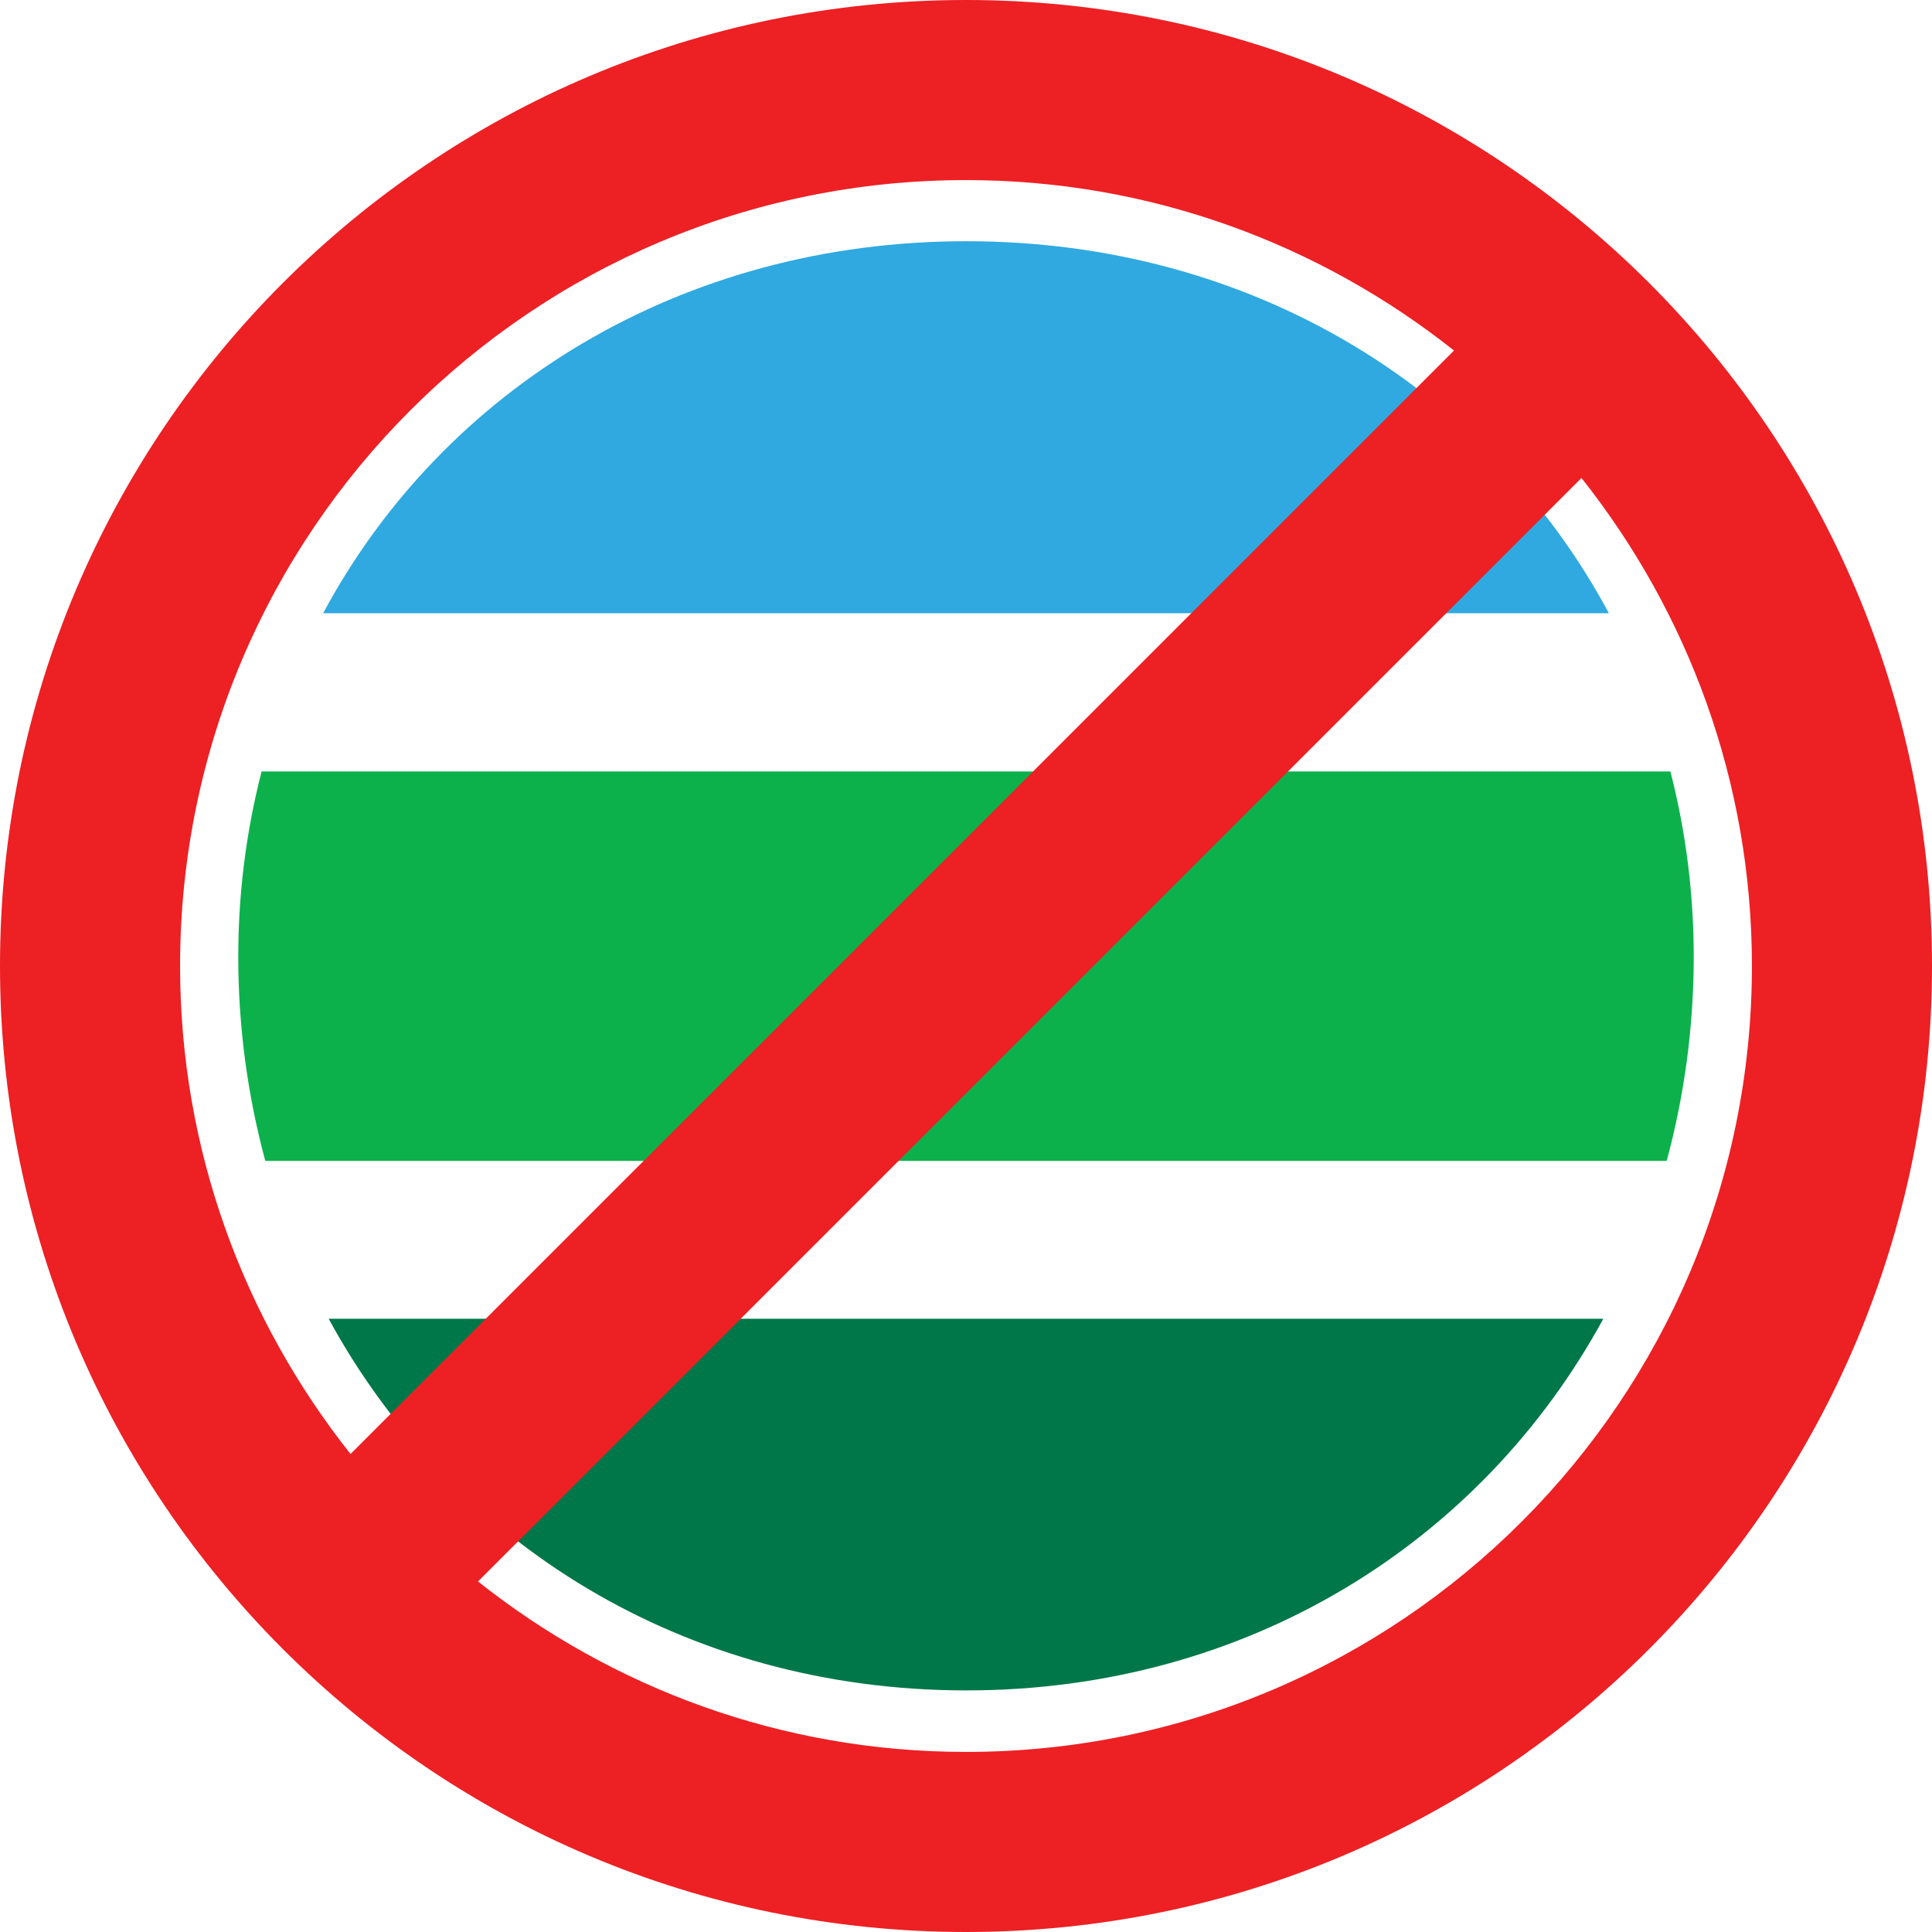 <?xml version="1.0" encoding="UTF-8"?>
<svg id="Layer_2" data-name="Layer 2" xmlns="http://www.w3.org/2000/svg" viewBox="0 0 52.14 52.14">
  <defs>
    <style>
      .cls-1 {
        fill: #2fa9e0;
      }

      .cls-1, .cls-2, .cls-3, .cls-4 {
        stroke-width: 0px;
      }

      .cls-2 {
        fill: #ed2024;
      }

      .cls-3 {
        fill: #0cb14c;
      }

      .cls-4 {
        fill: #007749;
      }
    </style>
  </defs>
  <g id="Layer_1-2" data-name="Layer 1">
    <g>
      <path class="cls-1" d="M26.08,6.51c-7.71,0-14.12,4-17.36,10.04h34.7c-3.24-6.04-9.63-10.04-17.34-10.04Z"/>
      <path class="cls-4" d="M26.08,45.62c7.59,0,13.9-3.99,17.19-10.03H8.87c3.29,6.05,9.61,10.03,17.21,10.03h0Z"/>
      <path class="cls-3" d="M45.08,20.82H7.06c-.42,1.63-.63,3.31-.63,5,0,1.92.26,3.77.73,5.51h37.82c.47-1.74.73-3.59.73-5.51,0-1.69-.21-3.37-.63-5h0Z"/>
    </g>
    <path class="cls-2" d="M26.07,0C11.67,0,0,11.67,0,26.07s11.67,26.07,26.07,26.07,26.07-11.67,26.07-26.07S40.47,0,26.07,0ZM4.86,26.07C4.86,14.36,14.36,4.86,26.07,4.86c4.98,0,9.55,1.73,13.17,4.6l-29.78,29.78c-2.87-3.62-4.6-8.19-4.6-13.17ZM26.07,47.28c-4.98,0-9.55-1.73-13.17-4.6l29.78-29.78c2.87,3.62,4.6,8.19,4.6,13.17,0,11.71-9.5,21.21-21.21,21.21Z"/>
  </g>
</svg>